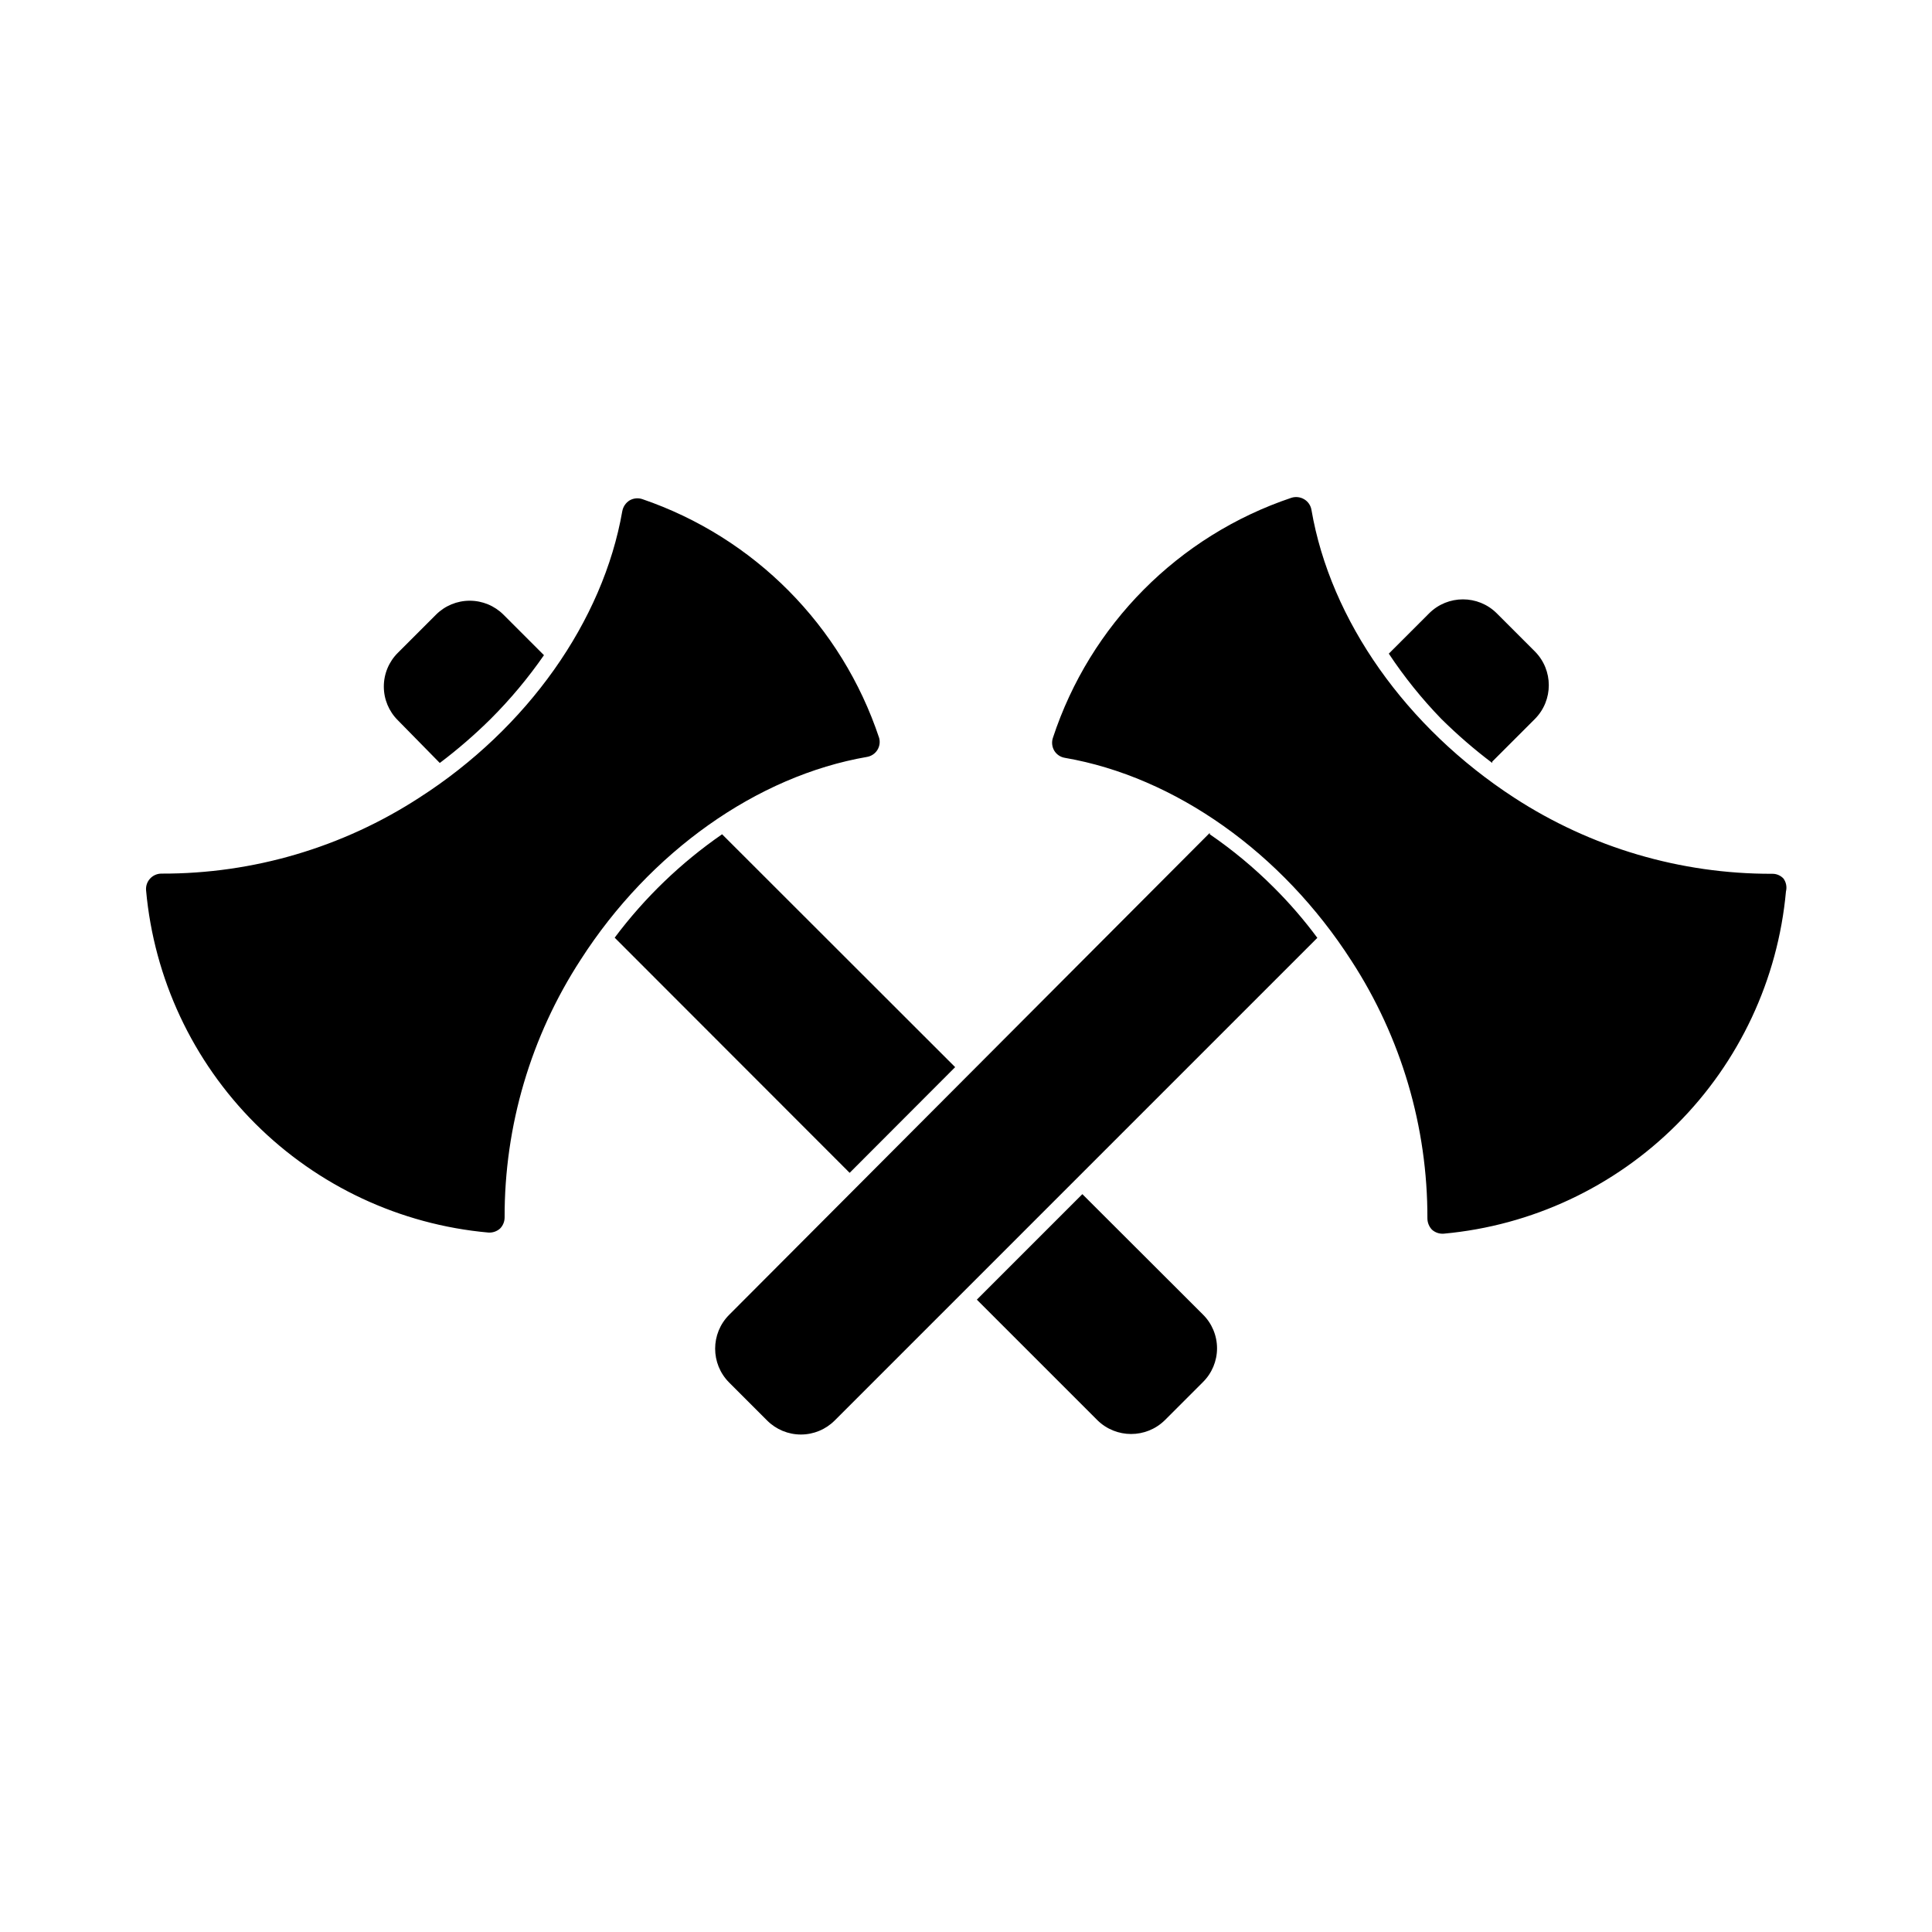 <?xml version="1.0" encoding="UTF-8"?>
<!-- Uploaded to: ICON Repo, www.svgrepo.com, Generator: ICON Repo Mixer Tools -->
<svg fill="#000000" width="800px" height="800px" version="1.1" viewBox="144 144 512 512" xmlns="http://www.w3.org/2000/svg">
 <path d="m297.88 398.34c-13.215 20.328-20.219 44.07-20.152 68.316-0.004 1.094-0.438 2.144-1.207 2.922-0.855 0.762-1.984 1.145-3.125 1.059-23.344-2.102-45.207-12.332-61.781-28.902-16.574-16.574-26.805-38.441-28.902-61.785-0.102-1.148 0.289-2.289 1.078-3.133 0.789-0.848 1.898-1.316 3.051-1.301 24.246 0.07 47.988-6.934 68.316-20.152 28.566-18.34 48.668-46.703 53.758-75.926v0.004c0.219-1.164 0.914-2.188 1.914-2.82 1.023-0.598 2.25-0.727 3.375-0.355 29.656 10.137 52.879 33.543 62.773 63.281 0.305 1.09 0.129 2.258-0.473 3.219-0.605 0.957-1.586 1.617-2.699 1.816-29.223 5.039-57.586 25.191-75.926 53.758zm-37.332-52.145c4.758-3.59 9.27-7.496 13.504-11.688 5.195-5.191 9.918-10.844 14.105-16.879l-10.73-10.73c-2.371-2.371-5.59-3.703-8.941-3.703-3.356 0-6.574 1.332-8.945 3.703l-10.078 10.078 0.004-0.004c-2.402 2.367-3.75 5.598-3.75 8.969s1.348 6.602 3.75 8.969zm136.58 80.609-61.766-61.715c-10.906 7.539-20.52 16.793-28.465 27.406l62.27 62.32zm33.707 33.656-27.961 27.961 31.941 31.941c4.961 4.883 12.922 4.883 17.883 0l10.078-10.078c2.398-2.367 3.75-5.598 3.75-8.965 0-3.371-1.352-6.602-3.75-8.969zm33.754-95.723-127.36 127.71c-4.945 4.953-4.945 12.977 0 17.934l10.078 10.078c2.371 2.371 5.586 3.703 8.941 3.703 3.356 0 6.57-1.332 8.941-3.703l127.92-127.92c-3.519-4.754-7.394-9.234-11.586-13.402-5.199-5.195-10.867-9.898-16.93-14.055zm74.867-18.895 11.285-11.285c4.945-4.957 4.945-12.98 0-17.938l-10.078-10.078 0.004 0.004c-4.957-4.945-12.98-4.945-17.938 0l-10.68 10.68c4.094 6.176 8.746 11.961 13.902 17.281 4.234 4.191 8.746 8.098 13.504 11.688zm77.184 30.984c-0.781-0.836-1.883-1.293-3.023-1.262-24.246 0.07-47.988-6.93-68.316-20.152-28.617-18.59-48.719-46.953-53.758-76.324-0.203-1.16-0.902-2.172-1.914-2.773-1.016-0.605-2.242-0.754-3.375-0.402-29.934 10.047-53.371 33.633-63.227 63.633-0.371 1.121-0.242 2.352 0.352 3.375 0.609 1.023 1.645 1.723 2.82 1.914 29.223 5.039 57.586 25.191 75.926 53.758v-0.004c13.215 20.332 20.219 44.07 20.152 68.32 0.012 1.105 0.445 2.168 1.207 2.969 0.855 0.77 1.984 1.148 3.125 1.059 23.332-2.129 45.184-12.367 61.75-28.934 16.566-16.566 26.809-38.418 28.938-61.75 0.297-1.184 0.059-2.438-0.656-3.426z"/>
</svg>